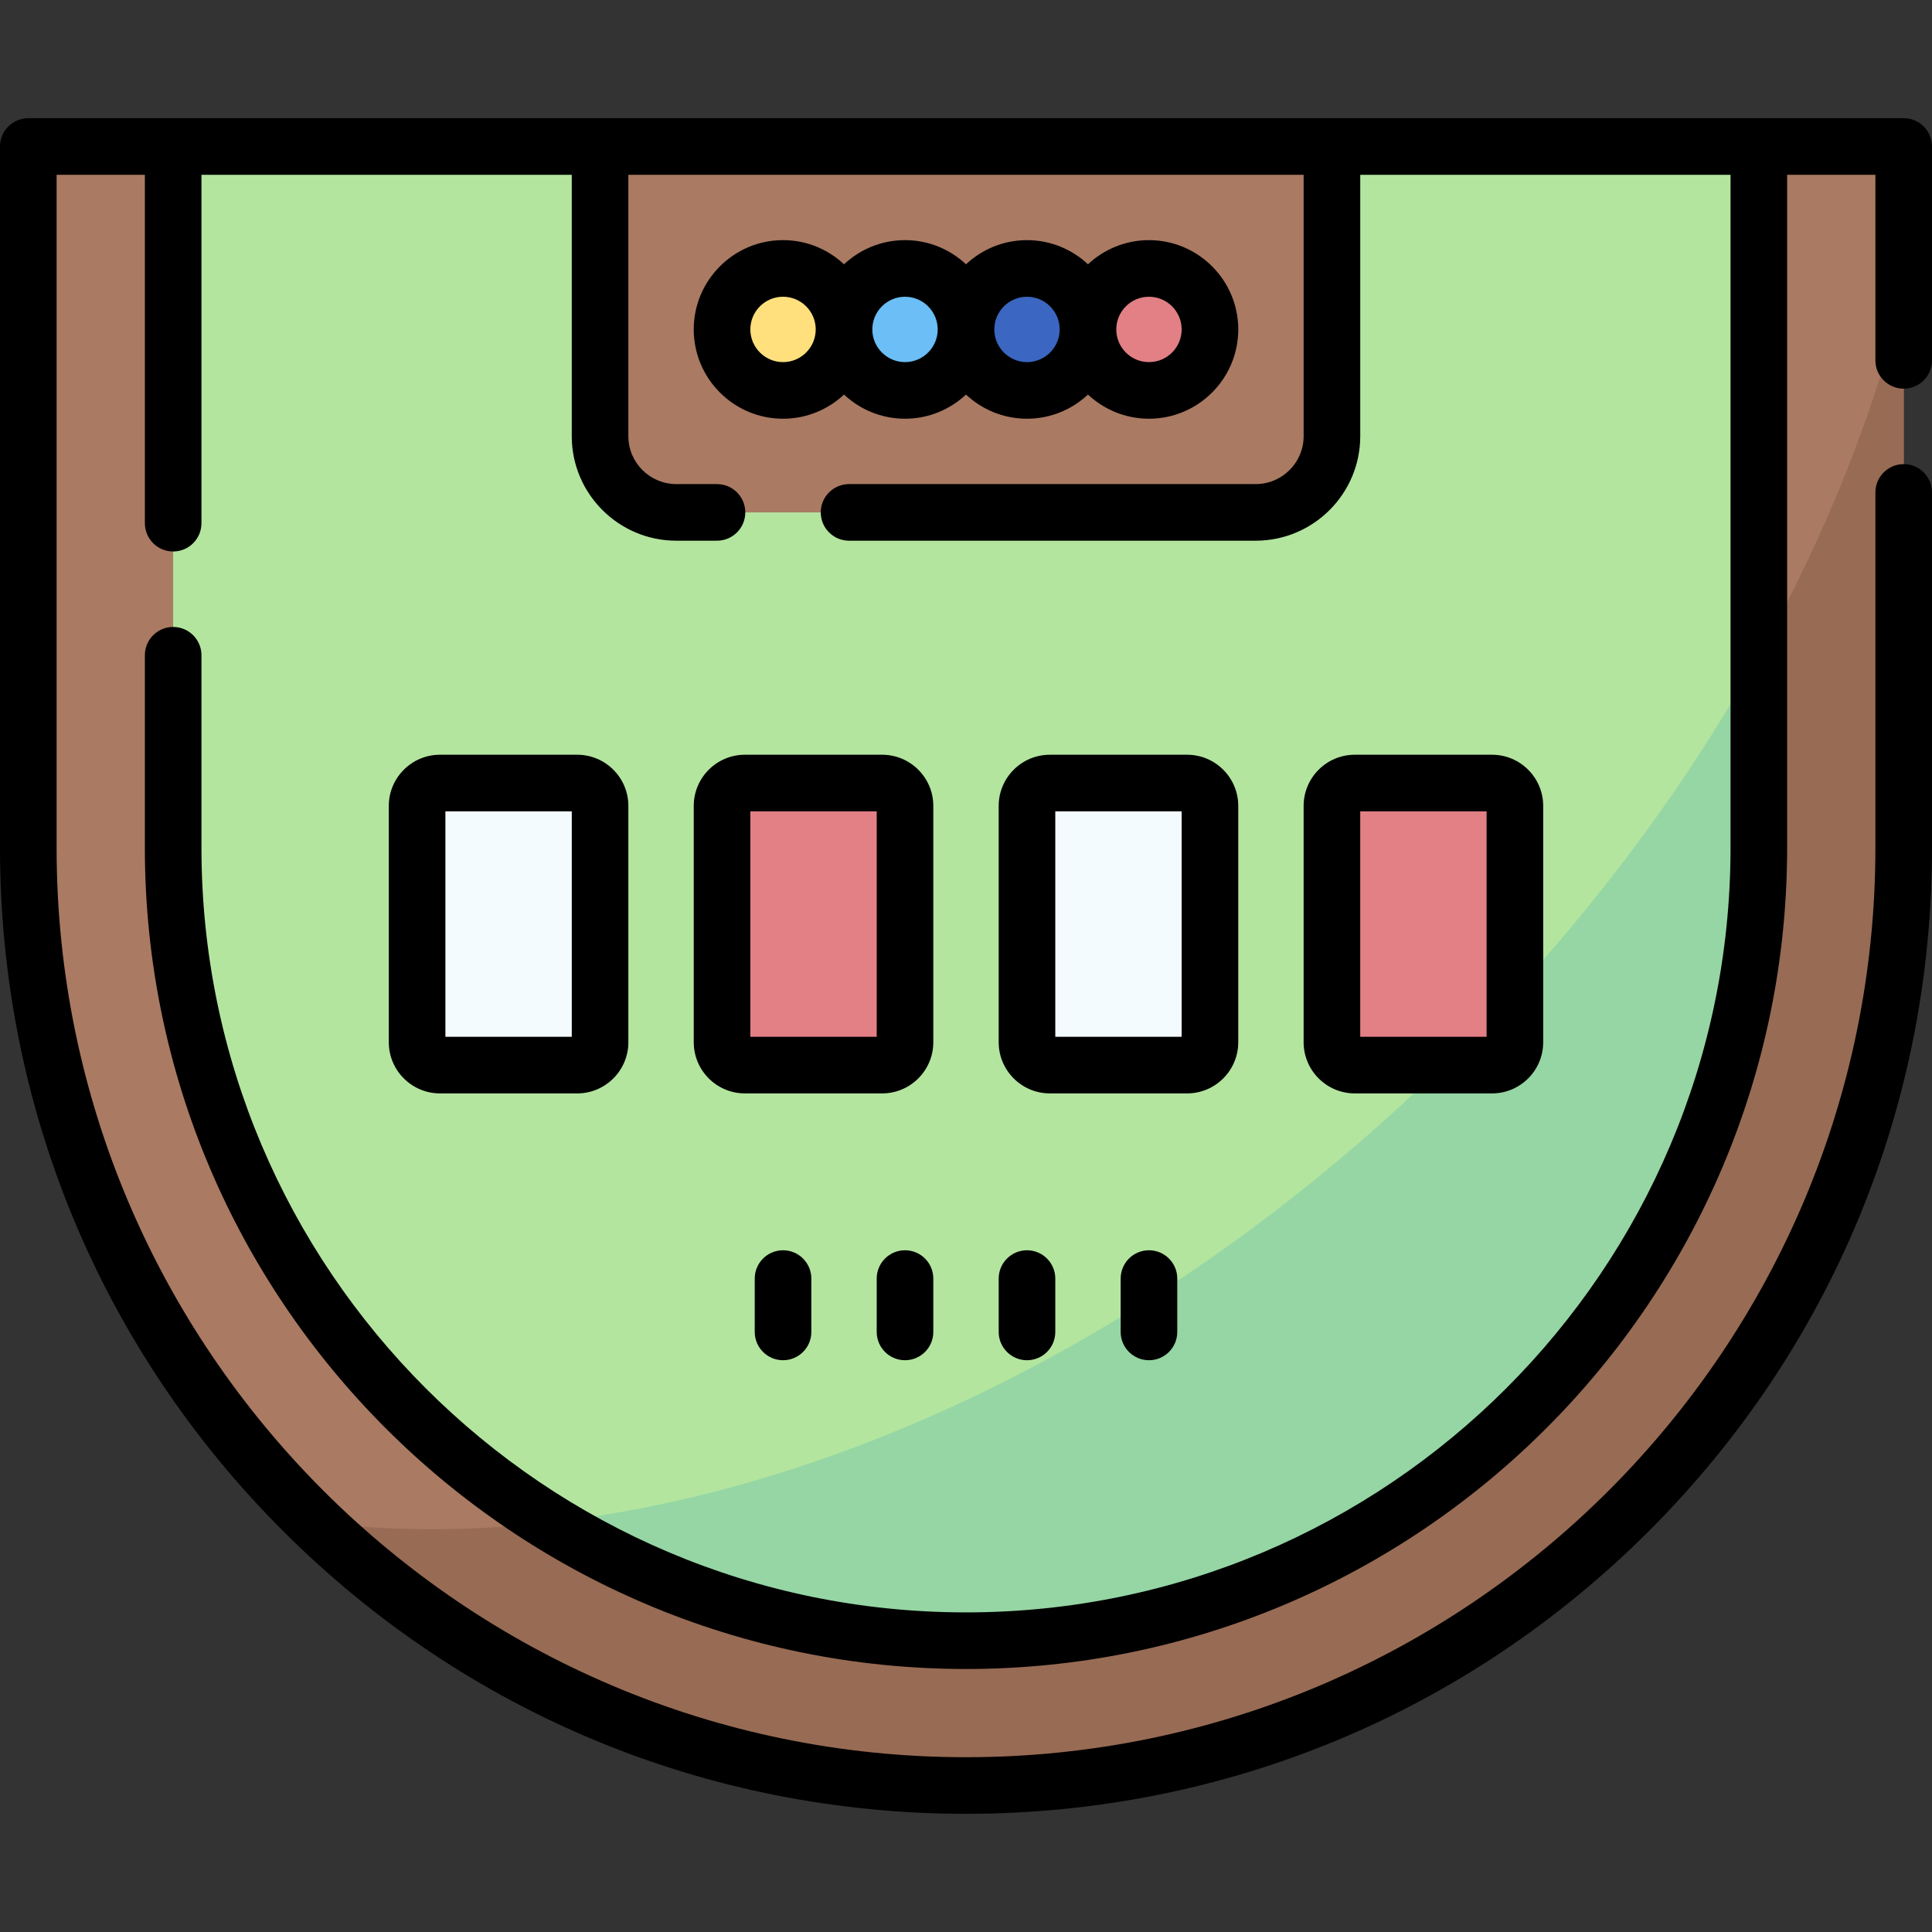 <svg id="Capa_1" enable-background="new 0 0 512 512" height="512" viewBox="0 0 512 512" width="512" xmlns="http://www.w3.org/2000/svg"><rect x="0" y="0" width="512" height="512" fill="#333333" stroke="none"/><g><g><path d="m504.5 224.685c0 137.243-111.257 248.5-248.5 248.5s-248.5-111.257-248.5-248.5v-185.87h497z" fill="#aa7a63"/></g><g><path d="m386.613 278.226c-92.743 92.743-209.427 137.232-303.367 125.067 44.717 43.26 105.621 69.892 172.754 69.892 137.243 0 248.5-111.257 248.5-248.5v-146.825c-16.926 68.302-57.014 139.492-117.887 200.366z" fill="#986b54"/></g><g><path d="m256 434.799c-115.857 0-210.114-94.257-210.114-210.114v-185.87h420.228v185.87c0 115.857-94.257 210.114-210.114 210.114z" fill="#b3e59f"/></g><g><path d="m332.772 135.791h-153.544c-11.158 0-20.203-9.045-20.203-20.203v-76.773h193.951v76.772c0 11.158-9.046 20.204-20.204 20.204z" fill="#aa7a63"/></g><g><path d="m466.114 173.654c-20.307 36.462-46.924 71.995-79.501 104.572-73.052 73.052-160.956 116.155-240.9 125.225 32.078 19.863 69.864 31.348 110.287 31.348 115.857 0 210.114-94.257 210.114-210.114z" fill="#95d6a4"/></g><g><g><g><circle cx="272.163" cy="87.303" fill="#3b66c1" r="16.163"/></g></g><g><g><circle cx="304.488" cy="87.303" fill="#e28086" r="16.163"/></g></g><g><g><circle cx="239.837" cy="87.303" fill="#6bbef6" r="16.163"/></g></g><g><g><circle cx="207.512" cy="87.303" fill="#ffe07d" r="16.163"/></g></g></g><g><g><g><path d="m152.963 282.264h-36.366c-3.347 0-6.061-2.714-6.061-6.061v-62.63c0-3.347 2.714-6.061 6.061-6.061h36.366c3.347 0 6.061 2.714 6.061 6.061v62.63c0 3.348-2.713 6.061-6.061 6.061z" fill="#f4fbff"/></g></g><g><g><path d="m233.776 282.264h-36.366c-3.347 0-6.061-2.714-6.061-6.061v-62.63c0-3.347 2.714-6.061 6.061-6.061h36.366c3.347 0 6.061 2.714 6.061 6.061v62.63c0 3.348-2.713 6.061-6.061 6.061z" fill="#f4fbff"/></g></g><g><g><path d="m233.776 282.264h-36.366c-3.347 0-6.061-2.714-6.061-6.061v-62.63c0-3.347 2.714-6.061 6.061-6.061h36.366c3.347 0 6.061 2.714 6.061 6.061v62.63c0 3.348-2.713 6.061-6.061 6.061z" fill="#e28086"/></g></g><g><g><path d="m314.589 282.264h-36.366c-3.347 0-6.061-2.714-6.061-6.061v-62.63c0-3.347 2.714-6.061 6.061-6.061h36.366c3.347 0 6.061 2.714 6.061 6.061v62.63c0 3.348-2.713 6.061-6.061 6.061z" fill="#f4fbff"/></g></g><g><g><path d="m395.402 282.264h-36.366c-3.347 0-6.061-2.714-6.061-6.061v-62.63c0-3.347 2.714-6.061 6.061-6.061h36.366c3.347 0 6.061 2.714 6.061 6.061v62.63c0 3.348-2.713 6.061-6.061 6.061z" fill="#e28086"/></g></g></g><g><path d="m504.5 103c4.142 0 7.5-3.358 7.5-7.5v-56.68c0-4.142-3.358-7.5-7.5-7.5h-497c-4.142 0-7.5 3.358-7.5 7.5v185.86c0 68.382 26.629 132.671 74.981 181.022s112.639 74.978 181.019 74.978 132.667-26.627 181.019-74.978 74.981-112.64 74.981-181.022v-94.18c0-4.142-3.358-7.5-7.5-7.5s-7.5 3.358-7.5 7.5v94.18c0 132.888-108.112 241-241 241s-241-108.112-241-241v-178.36h23.39v92.33c0 4.142 3.358 7.5 7.5 7.5s7.5-3.358 7.5-7.5v-92.33h98.13v69.27c0 15.274 12.431 27.7 27.71 27.7h10.78c4.142 0 7.5-3.358 7.5-7.5s-3.358-7.5-7.5-7.5h-10.78c-7.008 0-12.71-5.697-12.71-12.7v-69.27h178.96v69.27c0 7.003-5.702 12.7-12.71 12.7h-107.76c-4.142 0-7.5 3.358-7.5 7.5s3.358 7.5 7.5 7.5h107.76c15.279 0 27.71-12.426 27.71-27.7v-69.27h98.13v178.36c0 111.725-90.891 202.62-202.61 202.62s-202.61-90.895-202.61-202.62v-51.03c0-4.142-3.358-7.5-7.5-7.5s-7.5 3.358-7.5 7.5v51.03c0 119.996 97.619 217.62 217.61 217.62s217.61-97.624 217.61-217.62v-178.36h23.39v49.18c0 4.142 3.358 7.5 7.5 7.5z"/><path d="m239.837 110.965c6.245 0 11.929-2.436 16.163-6.403 4.233 3.967 9.917 6.403 16.163 6.403s11.929-2.436 16.163-6.403c4.233 3.967 9.917 6.403 16.163 6.403 13.047 0 23.663-10.615 23.663-23.663s-10.617-23.662-23.664-23.662c-6.245 0-11.929 2.436-16.163 6.403-4.233-3.967-9.917-6.403-16.163-6.403s-11.929 2.436-16.162 6.403c-4.233-3.967-9.917-6.403-16.163-6.403s-11.929 2.436-16.163 6.403c-4.233-3.967-9.917-6.403-16.163-6.403-13.047 0-23.663 10.615-23.663 23.663s10.615 23.663 23.663 23.663c6.245 0 11.929-2.436 16.163-6.403 4.234 3.966 9.918 6.402 16.163 6.402zm64.651-32.325c4.776 0 8.663 3.886 8.663 8.663s-3.886 8.663-8.663 8.663-8.663-3.886-8.663-8.663 3.886-8.663 8.663-8.663zm-32.325 0c4.776 0 8.663 3.886 8.663 8.663s-3.886 8.663-8.663 8.663-8.663-3.886-8.663-8.663 3.886-8.663 8.663-8.663zm-32.326 0c4.776 0 8.663 3.886 8.663 8.663s-3.886 8.663-8.663 8.663-8.663-3.886-8.663-8.663 3.887-8.663 8.663-8.663zm-32.325 17.325c-4.776 0-8.663-3.886-8.663-8.663s3.886-8.663 8.663-8.663 8.663 3.886 8.663 8.663-3.886 8.663-8.663 8.663z"/><path d="m152.963 289.764c7.478 0 13.561-6.083 13.561-13.561v-62.63c0-7.478-6.083-13.561-13.561-13.561h-36.366c-7.478 0-13.561 6.083-13.561 13.561v62.63c0 7.478 6.083 13.561 13.561 13.561zm-34.926-74.752h33.488v59.752h-33.488z"/><path d="m247.337 213.573c0-7.478-6.083-13.561-13.561-13.561h-36.366c-7.478 0-13.561 6.083-13.561 13.561v62.63c0 7.478 6.083 13.561 13.561 13.561h36.366c7.478 0 13.561-6.083 13.561-13.561zm-15 61.191h-33.487v-59.752h33.488v59.752z"/><path d="m328.15 276.203v-62.63c0-7.478-6.083-13.561-13.561-13.561h-36.366c-7.478 0-13.561 6.083-13.561 13.561v62.63c0 7.478 6.083 13.561 13.561 13.561h36.366c7.478 0 13.561-6.083 13.561-13.561zm-15-1.439h-33.488v-59.752h33.488z"/><path d="m395.402 289.764c7.478 0 13.561-6.083 13.561-13.561v-62.63c0-7.478-6.083-13.561-13.561-13.561h-36.366c-7.478 0-13.561 6.083-13.561 13.561v62.63c0 7.478 6.083 13.561 13.561 13.561zm-34.926-74.752h33.488v59.752h-33.488z"/><path d="m200.012 338.833v14.142c0 4.142 3.358 7.5 7.5 7.5s7.5-3.358 7.5-7.5v-14.142c0-4.142-3.358-7.5-7.5-7.5s-7.5 3.358-7.5 7.5z"/><path d="m232.337 338.833v14.142c0 4.142 3.358 7.5 7.5 7.5s7.5-3.358 7.5-7.5v-14.142c0-4.142-3.358-7.5-7.5-7.5s-7.5 3.358-7.5 7.5z"/><path d="m264.663 352.976c0 4.142 3.358 7.5 7.5 7.5s7.5-3.358 7.5-7.5v-14.142c0-4.142-3.358-7.5-7.5-7.5s-7.5 3.358-7.5 7.5z"/><path d="m296.988 338.833v14.142c0 4.142 3.358 7.5 7.5 7.5s7.5-3.358 7.5-7.5v-14.142c0-4.142-3.358-7.5-7.5-7.5s-7.5 3.358-7.5 7.5z"/></g></g></svg>